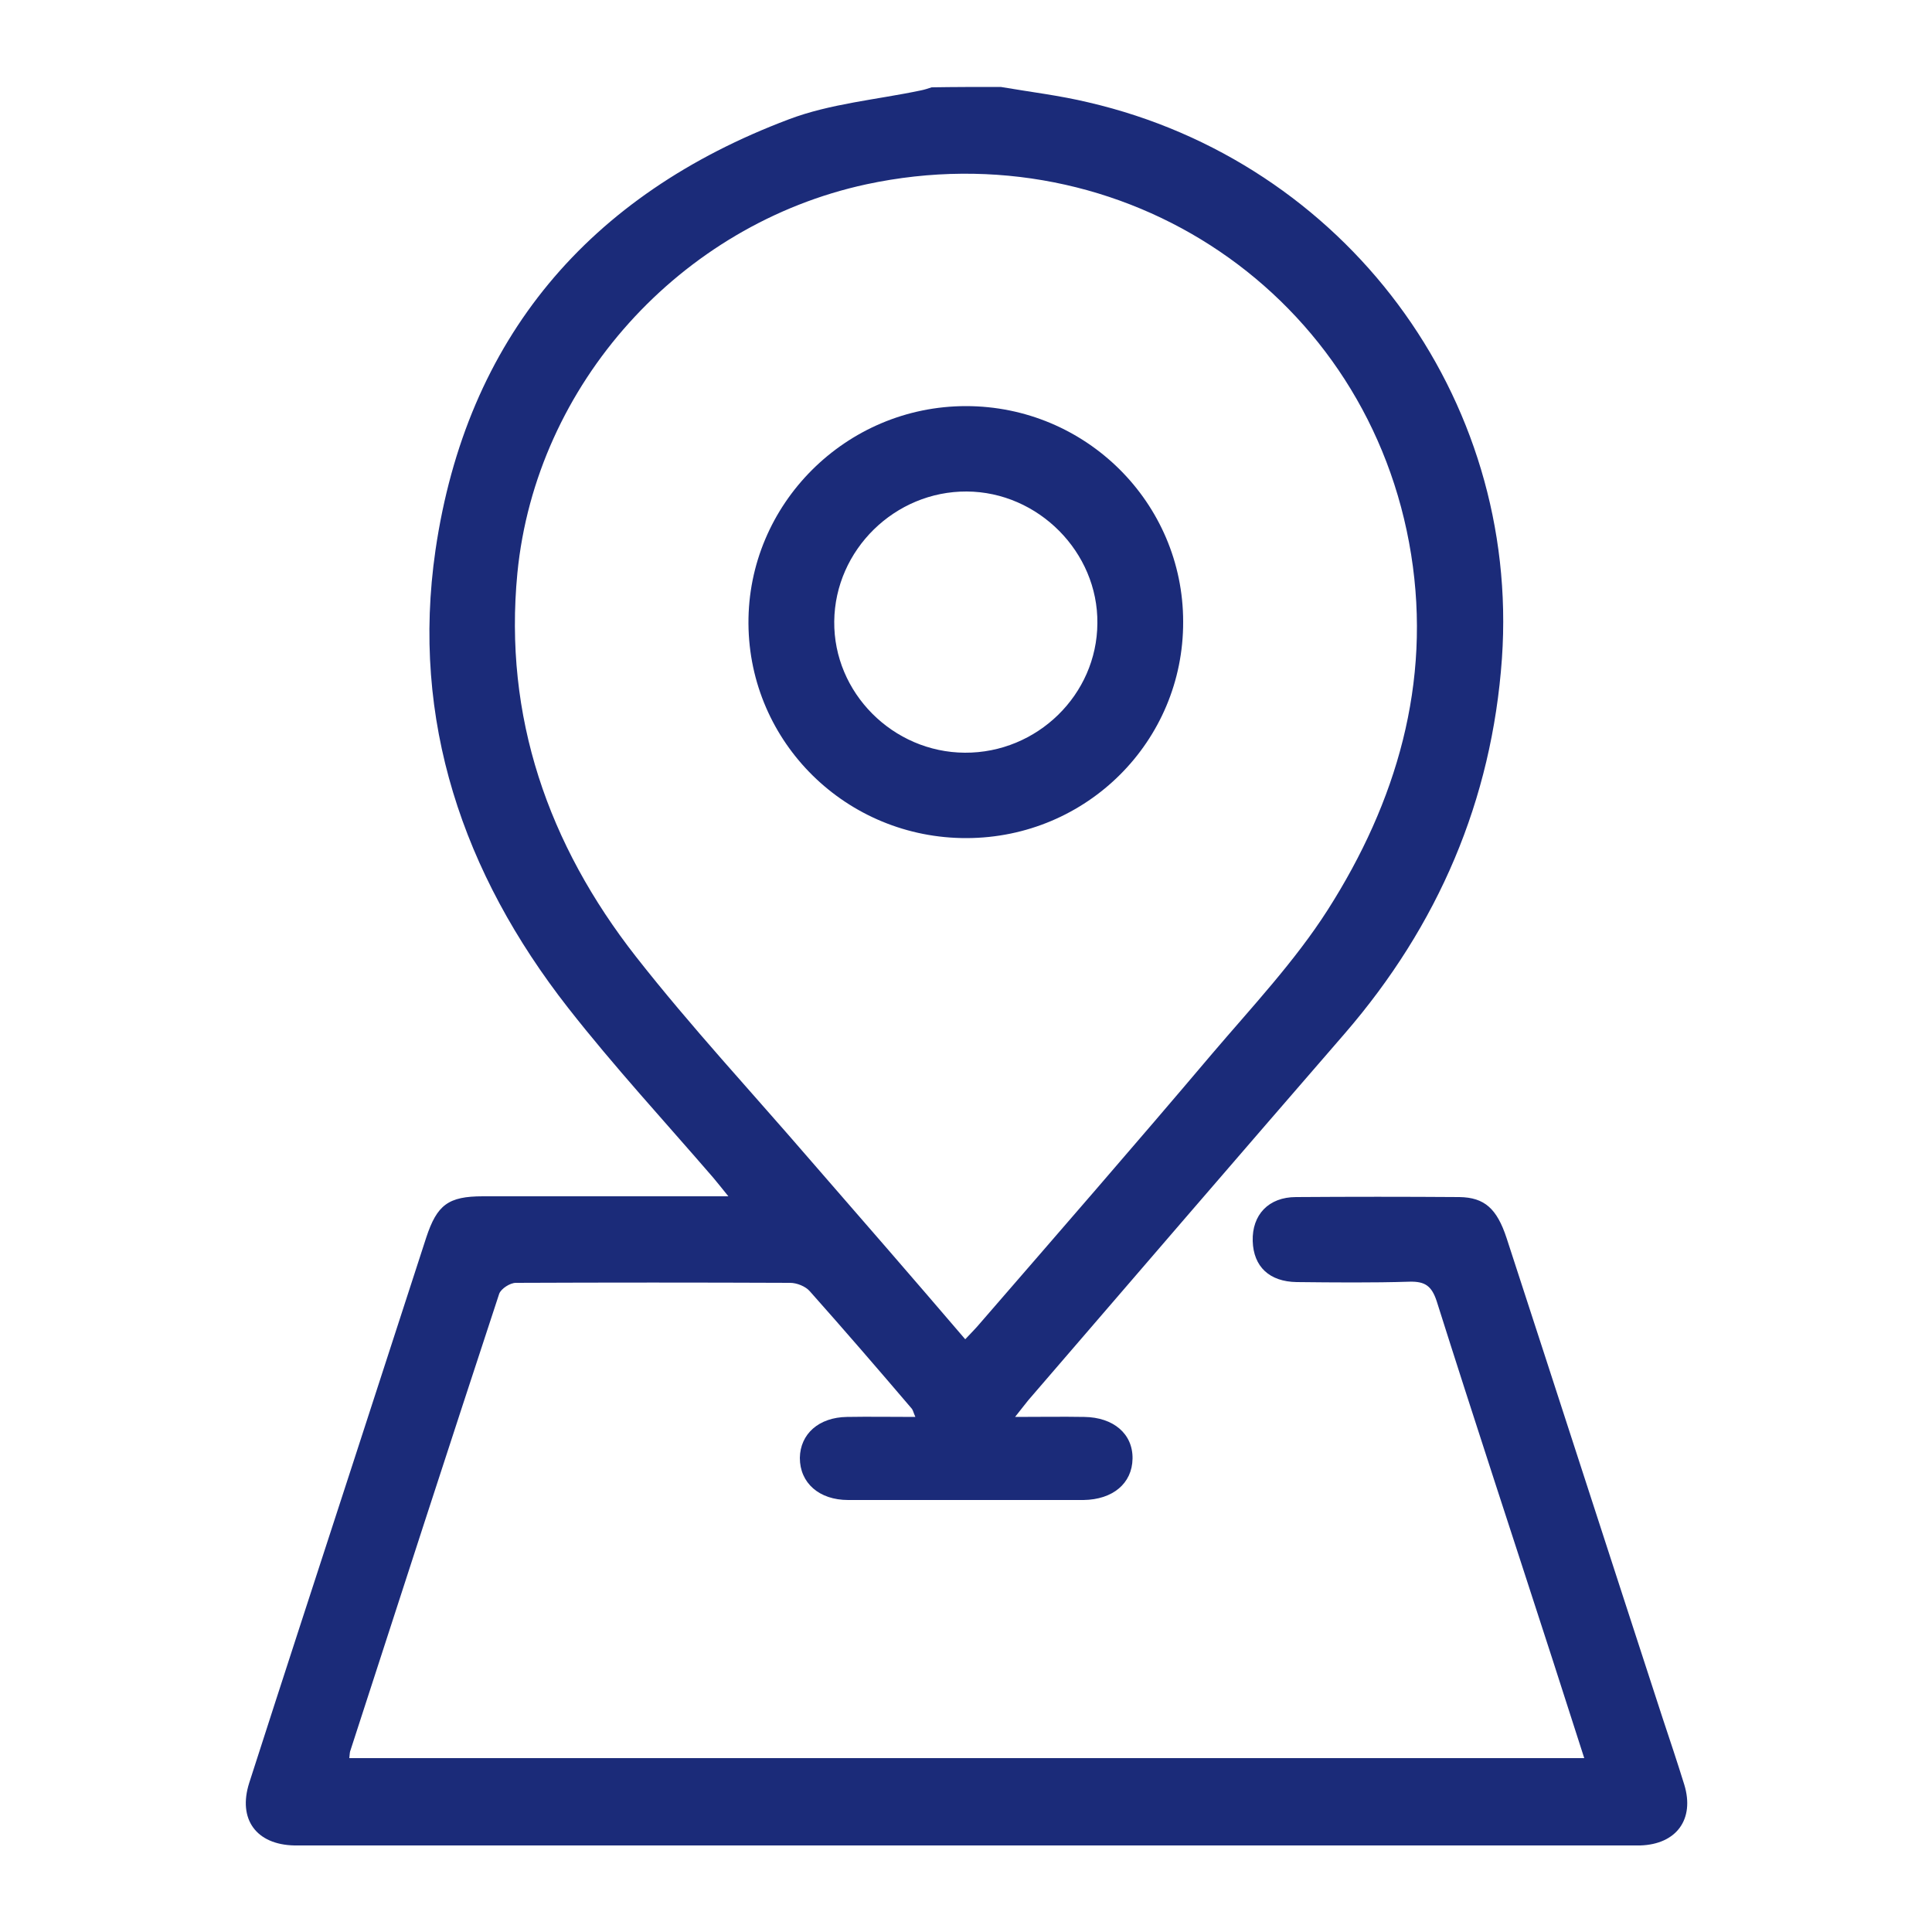 <?xml version="1.0" encoding="utf-8"?>
<!-- Generator: Adobe Illustrator 24.0.3, SVG Export Plug-In . SVG Version: 6.00 Build 0)  -->
<svg version="1.1" id="Layer_1" xmlns="http://www.w3.org/2000/svg" xmlns:xlink="http://www.w3.org/1999/xlink" x="0px" y="0px"
	 viewBox="0 0 50 50" style="enable-background:new 0 0 50 50;" xml:space="preserve">
<style type="text/css">
	.st0{fill:#1B2B79;}
	.st1{fill:#F78200;}
	.st2{fill:#FFFFFF;}
</style>
<g id="_x30_ciwwG.tif">
	<g>
		<path class="st0" d="M25.9,2.25c0.76,0.13,1.52,0.22,2.27,0.4c6.63,1.54,11.17,7.61,10.7,14.39c-0.26,3.67-1.65,6.91-4.07,9.71
			c-2.74,3.16-5.46,6.32-8.19,9.49c-0.09,0.11-0.18,0.23-0.34,0.43c0.66,0,1.22-0.01,1.79,0c0.76,0.01,1.26,0.44,1.25,1.08
			c-0.01,0.64-0.51,1.06-1.27,1.07c-2.03,0-4.06,0-6.09,0c-0.75,0-1.25-0.44-1.25-1.09c0.01-0.62,0.49-1.05,1.22-1.06
			c0.57-0.01,1.13,0,1.77,0c-0.05-0.11-0.06-0.17-0.09-0.21c-0.87-1.02-1.75-2.04-2.64-3.04c-0.11-0.13-0.34-0.22-0.51-0.22
			c-2.37-0.01-4.73-0.01-7.1,0c-0.15,0-0.38,0.15-0.43,0.28c-1.3,3.95-2.58,7.9-3.86,11.85c-0.01,0.04-0.01,0.09-0.02,0.17
			c10.65,0,21.27,0,31.96,0c-0.28-0.87-0.55-1.71-0.82-2.55c-1-3.09-2.02-6.18-3-9.28c-0.13-0.39-0.3-0.51-0.7-0.5
			c-0.97,0.03-1.95,0.02-2.92,0.01c-0.71-0.01-1.12-0.4-1.14-1.06c-0.02-0.68,0.41-1.14,1.12-1.14c1.41-0.01,2.82-0.01,4.23,0
			c0.65,0.01,0.97,0.3,1.22,1.06c1.35,4.14,2.69,8.29,4.04,12.43c0.19,0.57,0.38,1.14,0.56,1.72c0.27,0.89-0.2,1.54-1.14,1.57
			c-0.1,0-0.2,0-0.3,0c-11.43,0-22.86,0-34.28,0c-0.08,0-0.17,0-0.25,0c-0.99-0.02-1.47-0.68-1.17-1.62c0.89-2.77,1.8-5.55,2.7-8.32
			c0.63-1.93,1.25-3.86,1.88-5.79c0.28-0.85,0.57-1.07,1.47-1.07c1.91,0,3.83,0,5.74,0c0.16,0,0.33,0,0.61,0
			c-0.17-0.21-0.28-0.35-0.39-0.48c-1.26-1.46-2.57-2.88-3.76-4.4c-2.72-3.48-4.07-7.44-3.43-11.84c0.8-5.48,3.97-9.2,9.14-11.15
			c1.08-0.41,2.28-0.51,3.42-0.75c0.1-0.02,0.19-0.05,0.28-0.08C24.69,2.25,25.3,2.25,25.9,2.25z M24.98,34.66
			c0.16-0.17,0.28-0.29,0.38-0.41c2.01-2.32,4.03-4.64,6.01-6.98c1.03-1.21,2.14-2.39,2.99-3.72c1.78-2.79,2.69-5.87,2.16-9.2
			c-1.07-6.71-7.44-11.01-14.1-9.58c-4.81,1.04-8.55,5.17-9.03,10.06c-0.36,3.72,0.8,7.03,3.07,9.93c1.42,1.81,2.99,3.5,4.49,5.24
			C22.29,31.54,23.62,33.07,24.98,34.66z"/>
		<path class="st0" d="M25.02,21.69c-3.11,0.01-5.63-2.47-5.65-5.55c-0.02-3.09,2.52-5.63,5.63-5.63c3.1,0,5.62,2.5,5.62,5.58
			C30.63,19.18,28.13,21.68,25.02,21.69z M24.97,19.48c1.87,0.01,3.42-1.5,3.43-3.35c0.02-1.84-1.53-3.4-3.38-3.41
			c-1.86-0.01-3.41,1.51-3.43,3.36C21.57,17.93,23.11,19.47,24.97,19.48z"/>
	</g>
</g>
</svg>
